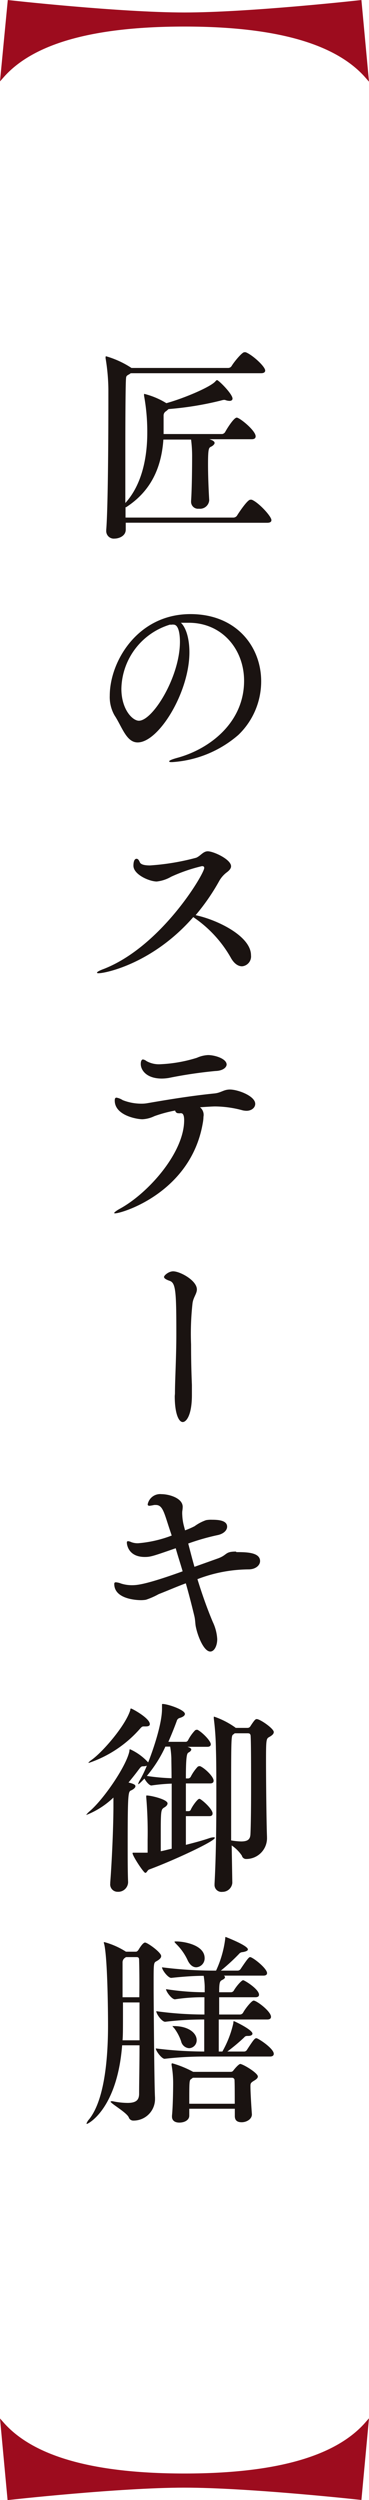 <svg xmlns="http://www.w3.org/2000/svg" viewBox="0 0 53.32 360.57"><defs><style>.cls-1{fill:#1a1311;}.cls-2{fill:#9d0c1e;stroke:#9d0c1e;stroke-miterlimit:10;stroke-width:0.5px;}</style></defs><g id="レイヤー_2" data-name="レイヤー 2"><g id="レイヤー_1-2" data-name="レイヤー 1"><path class="cls-1" d="M18.17,75.39v1c0,.93-1,1.29-1.61,1.29a1.09,1.09,0,0,1-1.21-1.14v-.12c.26-3.21.31-13.74.31-18.45V56.13a29,29,0,0,0-.4-4.44.53.53,0,0,1,0-.18c0-.09,0-.12.09-.12A13.44,13.44,0,0,1,19,53.07H33a.59.59,0,0,0,.46-.27c.4-.66,1.52-2,1.84-2,.09,0,.15,0,.2,0,1,.39,2.82,2.07,2.82,2.64,0,.18-.11.39-.6.39H18.89a2.09,2.09,0,0,1-.38.24c-.28.18-.28.24-.31.66-.06,1-.09,5.4-.09,10.08,0,2.7,0,5.49,0,7.74,2.42-2.67,3.17-6.6,3.17-10.14a28.87,28.87,0,0,0-.46-5.31.84.84,0,0,1,0-.24s0-.06,0-.06a11.33,11.33,0,0,1,3.22,1.35c2.59-.72,6.48-2.37,7.11-3.18.09-.09.15-.15.21-.15.23,0,2.24,2,2.24,2.67,0,.21-.17.33-.43.33a1.89,1.89,0,0,1-.52-.09.82.82,0,0,0-.26-.06,2.2,2.2,0,0,0-.43.09A46.14,46.14,0,0,1,24.36,59l-.35.3a.71.71,0,0,0-.37.66v.84c0,.3,0,.6,0,.9s0,.6,0,.9h8.49a.64.64,0,0,0,.41-.3c.29-.54,1.26-2.07,1.67-2.07s2.73,1.86,2.73,2.7c0,.21-.11.42-.57.42H30.2c.15,0,.26.09.38.12.29.12.43.27.43.42s-.2.39-.52.54-.43.27-.43,2.58c0,1.68.09,3.75.17,5.1v.06a1.33,1.33,0,0,1-1.49,1.2,1,1,0,0,1-1.13-1v-.12c.12-1.68.15-4.92.15-6.36a18.71,18.71,0,0,0-.15-2.49h-4c-.29,4.08-1.81,7.44-5.38,9.75a.11.11,0,0,1-.09,0v1.5H33.75a.65.65,0,0,0,.49-.27c.14-.24,1.49-2.31,1.93-2.31.08,0,.14,0,.2,0,1,.39,2.85,2.4,2.85,2.94,0,.21-.12.39-.61.39Z"/><path class="cls-1" d="M24.88,109.92c-.29,0-.43,0-.43-.12s.43-.3,1.32-.54c4.58-1.29,9.5-5.07,9.5-11.07,0-4.5-3.14-8.37-8-8.37H27c-.29,0-.58,0-.86,0,.74.69,1.23,2.28,1.23,4.26,0,5.76-4.43,13-7.48,13-1.64,0-2.25-2.25-3.34-3.9a5.32,5.32,0,0,1-.69-2.85c0-4.89,4-11.76,11.66-11.76,6.65,0,10.22,4.71,10.22,9.69A10.7,10.7,0,0,1,34.44,106,16.17,16.17,0,0,1,24.88,109.92ZM17.54,99.33c0,3,1.61,4.62,2.53,4.62,2,0,5.93-6.33,5.93-11.4,0-.78-.11-2.46-.92-2.46a.69.69,0,0,0-.23,0,1.06,1.06,0,0,1-.29,0A9.87,9.87,0,0,0,17.54,99.33Z"/><path class="cls-1" d="M27.93,132.27c-5.84,6.69-12.67,8.1-13.68,8.1-.14,0-.23,0-.23-.09s.26-.27,1-.54c8.32-3.27,14.49-13.71,14.49-14.55,0-.18-.09-.27-.32-.27a23.59,23.59,0,0,0-4.46,1.53,5.29,5.29,0,0,1-2.08.69c-1.06,0-3.37-1-3.37-2.28,0-.72.21-1,.44-1s.34.18.49.51.69.45,1.46.45a34.29,34.29,0,0,0,6.68-1.11c.64-.27,1-.93,1.67-.93.84,0,3.37,1.17,3.37,2.16,0,.3-.23.6-.69.93a4.07,4.07,0,0,0-1.06,1.26,30.38,30.38,0,0,1-3.37,4.86l.37.09c3,.72,7.63,3,7.63,5.7a1.43,1.43,0,0,1-1.29,1.59c-.55,0-1.15-.36-1.64-1.26a17.42,17.42,0,0,0-5-5.55Z"/><path class="cls-1" d="M29.4,161.07a5,5,0,0,1-.09.87C27.61,172,17.62,175,16.64,175c-.08,0-.14,0-.14-.06s.26-.3.81-.6c4.08-2.22,9.3-8.07,9.3-12.78,0-.57-.12-1-.44-1a.22.22,0,0,0-.11,0,.77.77,0,0,1-.26,0,.46.46,0,0,1-.49-.39,19.57,19.57,0,0,0-3,.81,4.49,4.49,0,0,1-1.73.45c-.78,0-4-.54-4-2.7,0-.3.08-.42.26-.42a2.48,2.48,0,0,1,.89.36,7.37,7.37,0,0,0,2.82.51,4.55,4.55,0,0,0,.69-.06c2.62-.45,6.14-1.05,9.71-1.41,1-.09,1.35-.57,2.27-.57,1.15,0,3.66.93,3.66,2.07,0,.54-.52,1-1.27,1a3.19,3.19,0,0,1-.52-.06,15.56,15.56,0,0,0-4-.57c-.11,0-.46,0-2.19.12A1.4,1.4,0,0,1,29.4,161.07Zm1.73-6.6a64.61,64.61,0,0,0-6.74,1,6.65,6.65,0,0,1-1,.09c-2.24,0-3.05-1.23-3.05-2.1,0-.66.29-.66.32-.66a1.2,1.2,0,0,1,.51.24,3.69,3.69,0,0,0,2.05.45,20.59,20.59,0,0,0,5.24-.93,4.42,4.42,0,0,1,1.61-.39c.95,0,2.68.51,2.68,1.38C32.71,154,32.16,154.44,31.13,154.47Z"/><path class="cls-1" d="M25.28,201c0-1.95.2-5.19.2-8.61,0-6.06-.08-7.35-.95-7.65-.52-.18-.83-.36-.83-.57s.66-.81,1.32-.81c1,0,3.43,1.32,3.43,2.61,0,.63-.52,1.14-.63,2a39.57,39.57,0,0,0-.21,5.94c0,2.64.06,4.26.12,5.85,0,.54,0,1,0,1.47,0,2.82-.78,3.87-1.33,3.87s-1.15-1.14-1.15-3.75Z"/><path class="cls-1" d="M34.18,223.86c1.32,0,3.4,0,3.4,1.29,0,.6-.61,1.17-1.59,1.2a20.88,20.88,0,0,0-7.46,1.41c.64,2.07,1.36,4.14,2.22,6.18a6.61,6.61,0,0,1,.64,2.46c0,1-.44,1.8-1,1.8-.92,0-1.79-2.13-2.08-3.51-.11-.45-.08-1-.23-1.62-.31-1.29-.74-3-1.23-4.71-1.24.45-2.48,1-3.92,1.56a10.83,10.83,0,0,1-1.84.81,4.55,4.55,0,0,1-.69.06c-.21,0-3.89,0-3.89-2.34,0-.15.06-.24.23-.24a2.57,2.57,0,0,1,.75.18,5.12,5.12,0,0,0,1.61.24c.69,0,2-.09,7.29-2-.32-1.11-.7-2.25-1-3.33-3.28,1.14-3.63,1.26-4.47,1.26-2.36,0-2.59-1.77-2.59-2.07,0-.15.06-.21.18-.21a1.66,1.66,0,0,1,.49.15,2.62,2.62,0,0,0,.95.15,17.41,17.41,0,0,0,4.86-1.11l-.29-.87c-.8-2.4-1-3.54-2-3.54-.09,0-.15,0-.23,0a6.69,6.69,0,0,1-.69.12c-.15,0-.26-.06-.26-.21a1.83,1.83,0,0,1,2-1.47c1.1,0,3.06.57,3.06,1.83a4.48,4.48,0,0,1-.06.63,3.63,3.63,0,0,0,0,.57,7.19,7.19,0,0,0,.26,1.65l.14.54a12,12,0,0,0,1.38-.6,6.32,6.32,0,0,1,1.65-.87,3.83,3.83,0,0,1,.86-.06c.92,0,2.19.09,2.19,1,0,.51-.49,1.05-1.44,1.23a32.89,32.89,0,0,0-4.18,1.2c.29,1.11.58,2.25.9,3.36l3.36-1.2c1.44-.51,1-1,2.62-1Z"/><path class="cls-1" d="M30.87,256.83c0,.21-.12.39-.49.39H26.86v4h.44a.36.36,0,0,0,.28-.24c.29-.63,1-1.53,1.19-1.53.05,0,.08,0,.11,0,.58.33,1.84,1.53,1.84,2.1,0,.18-.08.39-.46.39h-3.4v4.14c1.16-.3,2.34-.6,3.49-1a2.24,2.24,0,0,1,.52-.09c.11,0,.17,0,.17.09,0,.48-6,3.27-9.5,4.56-.26.12-.32.48-.55.48s-1.84-2.43-1.84-2.85c0,0,0-.06.11-.06H20c.52,0,1,0,1.33,0v-1.83a60.41,60.41,0,0,0-.2-6.18,1.3,1.3,0,0,0,0-.15c0-.06,0-.09.08-.09.61,0,3,.57,3,1.14,0,.21-.17.42-.49.6-.49.3-.49.48-.49,4.5V267c.52-.09,1-.24,1.58-.36,0-2.55,0-6.42,0-9.39a26.29,26.29,0,0,0-2.94.27h0c-.26,0-.72-.48-1-1l-.29.3c-.29.3-.52.51-.61.51s0,0,0-.06a1.93,1.93,0,0,1,.25-.54,17.63,17.63,0,0,0,1-2.07,1.51,1.51,0,0,1-.57.09c-.26,0-.35.15-.61.48-.49.66-1,1.29-1.47,1.86.87.21,1,.36,1,.54s-.23.42-.63.6-.49.3-.49,7.65c0,2.13,0,4.2.06,5.55v.06A1.42,1.42,0,0,1,17,272.85a1.06,1.06,0,0,1-1.07-1.2v-.15c.23-3,.44-7.56.46-10.74v-1.5a12,12,0,0,1-3.94,2.52s0,0,0,0,.14-.24.46-.51c2.1-1.77,5.41-6.66,5.79-8.73,0-.15,0-.24.11-.24a8,8,0,0,1,2.6,1.89c.69-1.74,2-5.52,2-7.74v-.54c0-.12,0-.15.09-.15.72,0,3.22.84,3.22,1.44,0,.21-.23.42-.72.57a.6.6,0,0,0-.46.45c-.34.93-.75,1.95-1.21,3h2.57a.47.47,0,0,0,.28-.24,6.14,6.14,0,0,1,1-1.41.45.45,0,0,1,.23-.09c.06,0,.09,0,.12,0,.66.33,1.93,1.59,1.93,2.1,0,.18-.12.36-.49.36H27.1l.23.09c.2.09.31.18.31.3s-.14.3-.37.42-.41.24-.41,3.75h.38a.52.52,0,0,0,.32-.24,6.36,6.36,0,0,1,1-1.44.48.48,0,0,1,.23-.09c.06,0,.09,0,.12,0C29.57,255,30.87,256.23,30.87,256.83Zm-9.22-8.16c0,.21-.17.33-.57.33l-.26,0h-.09c-.2,0-.31.12-.55.39a17.1,17.1,0,0,1-7.31,4.86.13.13,0,0,1-.09,0c0-.06.15-.21.49-.45,1.59-1.14,4.87-4.92,5.56-7.17,0-.12,0-.21.12-.21S21.65,247.8,21.65,248.67Zm3.11,4.92a12.67,12.67,0,0,0-.17-1.68H23.9a18.68,18.68,0,0,1-2.68,4.23,29.53,29.53,0,0,0,3.57.33C24.79,255.24,24.76,254.19,24.76,253.59Zm14.8-3.78c0,.27-.23.48-.66.72s-.46.36-.46,3.54c0,2.58.06,8.76.14,10.83V265a3,3,0,0,1-3,3.12.62.62,0,0,1-.63-.48,5.36,5.36,0,0,0-1.47-1.47l.09,5.4v0a1.42,1.42,0,0,1-1.44,1.29A1,1,0,0,1,31,271.8v-.12c.2-3.6.26-8.1.26-12.09,0-2.88,0-5.52-.06-7.32a39.52,39.52,0,0,0-.31-4.44,1.3,1.3,0,0,0,0-.15c0-.06,0-.09.06-.09a11.9,11.9,0,0,1,3,1.53l.11.09h1.76a.49.49,0,0,0,.38-.27c.57-.87.71-1,.89-1C37.55,247.92,39.56,249.3,39.56,249.81Zm-3.28,8.28c0-3.18,0-6.48-.06-7.65,0-.39-.2-.45-.4-.45h-1.9l-.23.18c-.26.18-.29.36-.29,7.89,0,2.34,0,4.89,0,7.38a9.78,9.78,0,0,0,1.44.15c1,0,1.32-.33,1.35-1.08C36.25,263.25,36.28,260.7,36.28,258.09Z"/><path class="cls-1" d="M23.29,282.12c0,.27-.25.51-.69.75s-.4.27-.4,4.32c0,.42.09,13.8.2,15.33v.18a3.1,3.1,0,0,1-3.14,3.15.68.68,0,0,1-.66-.48c-.34-.72-2.62-2-2.62-2.25,0,0,0-.06.12-.06a.56.56,0,0,1,.2,0,10.73,10.73,0,0,0,2.13.24c1.32,0,1.64-.48,1.67-1.26,0-1.62.06-4.23.06-7.05H17.65c-.72,9.21-4.92,11.34-5.1,11.34a.06.06,0,0,1-.05-.06,1.79,1.79,0,0,1,.37-.6c2.19-2.73,2.74-8.55,2.74-13.59,0-1.71-.06-9.54-.55-11.67a1.35,1.35,0,0,1-.06-.24c0-.06,0-.06.09-.06a11.22,11.22,0,0,1,3.11,1.38h1.44c.17,0,.31-.18.37-.27s.61-1.05.95-1.05S23.29,281.58,23.29,282.12Zm-3.19.57c0-.3-.09-.42-.35-.42H18.2l-.12.09a.77.77,0,0,0-.37.69v.66c0,1.26,0,2.82,0,4.35h2.42C20.16,285.66,20.13,283.68,20.1,282.69Zm.06,6.12H17.77v1.08c0,2.7,0,3.6-.06,4.38h2.45Zm19.4,7.41c0,.21-.14.39-.54.39H29.63a49.57,49.57,0,0,0-5.85.33h0c-.41,0-1.27-1.14-1.27-1.5a57.26,57.26,0,0,0,7,.45c0-1.35,0-3,0-4.62h-.2a45.25,45.25,0,0,0-5.44.33h0c-.49,0-1.29-1.14-1.29-1.53a50.73,50.73,0,0,0,6.88.48h.08v-2.49h-.26a25.92,25.92,0,0,0-4,.3h0c-.46,0-1.29-1.11-1.29-1.47a37,37,0,0,0,5.47.45h.12v-.72c0-.45-.06-1.11-.15-1.65-1.35,0-3.05.12-4.69.3h0c-.46,0-1.33-1.14-1.33-1.53a59.68,59.68,0,0,0,7.55.48h.26a15.4,15.4,0,0,0,1.32-4.56c0-.3.06-.3.06-.3s3.22,1.23,3.22,1.8c0,.18-.25.3-.74.39a.7.7,0,0,0-.55.27,29,29,0,0,1-2.62,2.4h2.47a.54.54,0,0,0,.41-.27c.95-1.41,1.18-1.68,1.35-1.68.38,0,2.45,1.62,2.45,2.31,0,.18-.12.36-.52.36H32.34a.29.29,0,0,1,.17.24c0,.15-.17.27-.46.42s-.38.39-.38,1.74H33.4a.5.5,0,0,0,.4-.27c.41-.69,1.13-1.47,1.33-1.47s2.3,1.29,2.3,2.1c0,.18-.11.36-.52.36H31.67c0,.75,0,1.59,0,2.49H34.7a.54.54,0,0,0,.43-.27c.32-.6,1.24-1.74,1.52-1.74.44,0,2.51,1.56,2.51,2.34,0,.21-.12.39-.55.39h-7c0,1.65,0,3.39,0,4.62h.52a14.8,14.8,0,0,0,1.59-4.11c0-.18,0-.27.08-.27s2.68,1.23,2.68,1.8c0,.18-.2.33-.63.33h-.09c-.35,0-.37.12-.6.33a27.54,27.54,0,0,1-2.31,1.92h2.48a.52.52,0,0,0,.37-.27c1-1.53,1.12-1.65,1.36-1.65S39.56,295.44,39.56,296.22Zm-2.3,3.27c0,.18-.14.36-.49.57-.55.33-.58.42-.58.84,0,1,.15,3.21.21,4.05v0c0,.72-.81,1.14-1.47,1.14s-1-.27-1-.9v-1.05H27.35c0,.39,0,.75,0,1,0,.6-.63,1-1.44,1-.57,0-1.06-.24-1.06-.87v-.12c.14-1.35.17-4,.17-4.71a14.94,14.94,0,0,0-.23-2.61c0-.06,0-.09,0-.12a.11.11,0,0,1,.12-.12,14.83,14.83,0,0,1,3,1.23l0,0h5.47a.45.45,0,0,0,.35-.21c.23-.3.78-.93,1-.93C35.27,297.78,37.26,299,37.26,299.49Zm-8.84-5.25a1.14,1.14,0,0,1-1.09,1.17,1.27,1.27,0,0,1-1.16-1,6.74,6.74,0,0,0-1-1.89c-.15-.15-.23-.24-.23-.3s0,0,.14,0C27.21,292.2,28.42,293.22,28.42,294.24Zm1.15-11.82a1.29,1.29,0,0,1-1.21,1.32c-.43,0-.89-.27-1.24-1a7.92,7.92,0,0,0-1.64-2.34c-.14-.15-.26-.27-.26-.33s.06-.06.23-.06C26.46,280,29.57,280.47,29.57,282.42Zm4.32,17.64a.36.36,0,0,0-.4-.39H27.87l-.23.18c-.29.18-.29.27-.29,3.57h6.57C33.92,302.16,33.92,300.66,33.89,300.06Z"/><path class="cls-2" d="M26.66,3.58c14.55,0,22.43,3,26.34,7.46L52,.28S36.05,2.05,26.66,2.05,1.35.28,1.35.28L.32,11C4.24,6.54,12.11,3.58,26.66,3.58Z"/><path class="cls-2" d="M26.66,357c-14.55,0-22.42-3-26.34-7.45l1,10.76s15.92-1.77,25.31-1.77S52,360.29,52,360.29l1-10.76C49.09,354,41.21,357,26.66,357Z"/></g></g></svg>